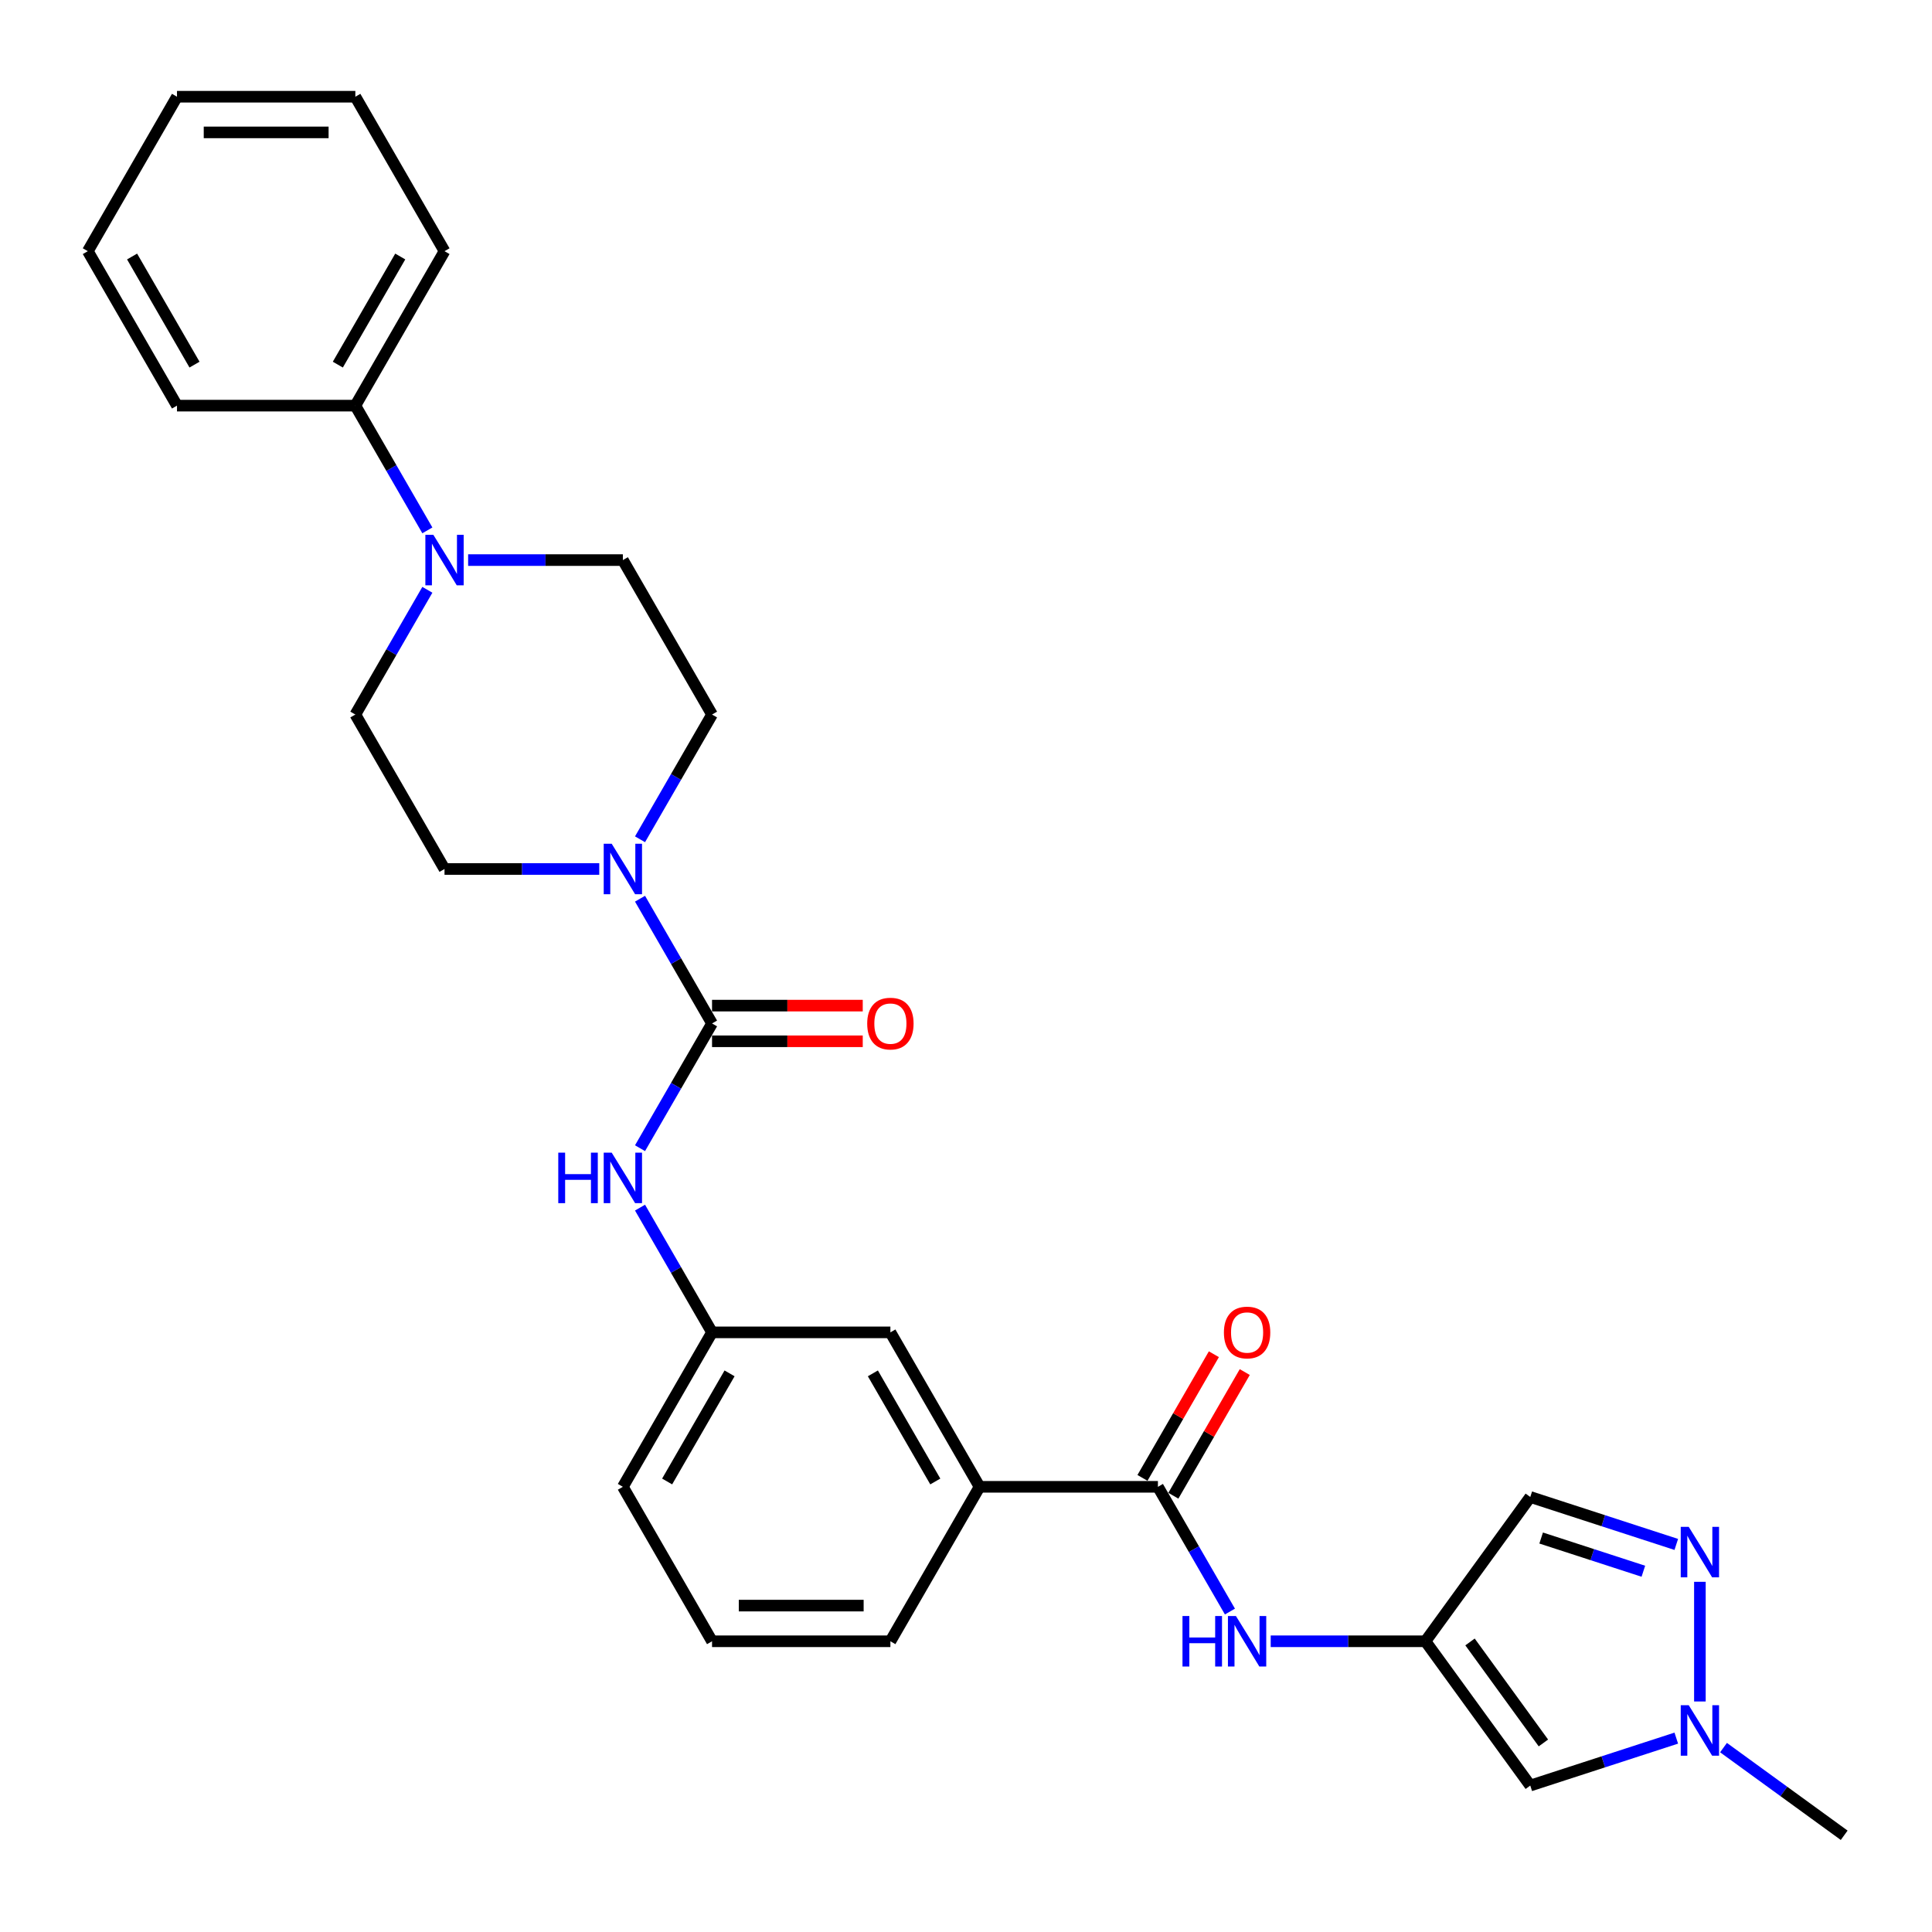 <?xml version='1.0' encoding='iso-8859-1'?>
<svg version='1.1' baseProfile='full'
              xmlns='http://www.w3.org/2000/svg'
                      xmlns:rdkit='http://www.rdkit.org/xml'
                      xmlns:xlink='http://www.w3.org/1999/xlink'
                  xml:space='preserve'
width='1000px' height='1000px' viewBox='0 0 1000 1000'>
<!-- END OF HEADER -->
<rect style='opacity:1.0;fill:#FFFFFF;stroke:none' width='1000' height='1000' x='0' y='0'> </rect>
<path class='bond-1' d='M 368.552,529.737 L 349.913,497.454' style='fill:none;fill-rule:evenodd;stroke:#000000;stroke-width:6px;stroke-linecap:butt;stroke-linejoin:miter;stroke-opacity:1' />
<path class='bond-1' d='M 349.913,497.454 L 331.275,465.171' style='fill:none;fill-rule:evenodd;stroke:#0000FF;stroke-width:6px;stroke-linecap:butt;stroke-linejoin:miter;stroke-opacity:1' />
<path class='bond-9' d='M 368.552,529.737 L 349.913,562.02' style='fill:none;fill-rule:evenodd;stroke:#000000;stroke-width:6px;stroke-linecap:butt;stroke-linejoin:miter;stroke-opacity:1' />
<path class='bond-9' d='M 349.913,562.02 L 331.275,594.304' style='fill:none;fill-rule:evenodd;stroke:#0000FF;stroke-width:6px;stroke-linecap:butt;stroke-linejoin:miter;stroke-opacity:1' />
<path class='bond-11' d='M 368.552,538.969 L 407.554,538.969' style='fill:none;fill-rule:evenodd;stroke:#000000;stroke-width:6px;stroke-linecap:butt;stroke-linejoin:miter;stroke-opacity:1' />
<path class='bond-11' d='M 407.554,538.969 L 446.557,538.969' style='fill:none;fill-rule:evenodd;stroke:#FF0000;stroke-width:6px;stroke-linecap:butt;stroke-linejoin:miter;stroke-opacity:1' />
<path class='bond-11' d='M 368.552,520.506 L 407.554,520.506' style='fill:none;fill-rule:evenodd;stroke:#000000;stroke-width:6px;stroke-linecap:butt;stroke-linejoin:miter;stroke-opacity:1' />
<path class='bond-11' d='M 407.554,520.506 L 446.557,520.506' style='fill:none;fill-rule:evenodd;stroke:#FF0000;stroke-width:6px;stroke-linecap:butt;stroke-linejoin:miter;stroke-opacity:1' />
<path class='bond-0' d='M 737.806,849.521 L 697.761,849.521' style='fill:none;fill-rule:evenodd;stroke:#000000;stroke-width:6px;stroke-linecap:butt;stroke-linejoin:miter;stroke-opacity:1' />
<path class='bond-0' d='M 697.761,849.521 L 657.715,849.521' style='fill:none;fill-rule:evenodd;stroke:#0000FF;stroke-width:6px;stroke-linecap:butt;stroke-linejoin:miter;stroke-opacity:1' />
<path class='bond-5' d='M 737.806,849.521 L 792.067,924.204' style='fill:none;fill-rule:evenodd;stroke:#000000;stroke-width:6px;stroke-linecap:butt;stroke-linejoin:miter;stroke-opacity:1' />
<path class='bond-5' d='M 760.882,849.871 L 798.864,902.149' style='fill:none;fill-rule:evenodd;stroke:#000000;stroke-width:6px;stroke-linecap:butt;stroke-linejoin:miter;stroke-opacity:1' />
<path class='bond-8' d='M 737.806,849.521 L 792.067,774.838' style='fill:none;fill-rule:evenodd;stroke:#000000;stroke-width:6px;stroke-linecap:butt;stroke-linejoin:miter;stroke-opacity:1' />
<path class='bond-12' d='M 331.275,434.412 L 349.913,402.129' style='fill:none;fill-rule:evenodd;stroke:#0000FF;stroke-width:6px;stroke-linecap:butt;stroke-linejoin:miter;stroke-opacity:1' />
<path class='bond-12' d='M 349.913,402.129 L 368.552,369.845' style='fill:none;fill-rule:evenodd;stroke:#000000;stroke-width:6px;stroke-linecap:butt;stroke-linejoin:miter;stroke-opacity:1' />
<path class='bond-13' d='M 310.173,449.791 L 270.127,449.791' style='fill:none;fill-rule:evenodd;stroke:#0000FF;stroke-width:6px;stroke-linecap:butt;stroke-linejoin:miter;stroke-opacity:1' />
<path class='bond-13' d='M 270.127,449.791 L 230.082,449.791' style='fill:none;fill-rule:evenodd;stroke:#000000;stroke-width:6px;stroke-linecap:butt;stroke-linejoin:miter;stroke-opacity:1' />
<path class='bond-2' d='M 867.64,799.393 L 829.853,787.115' style='fill:none;fill-rule:evenodd;stroke:#0000FF;stroke-width:6px;stroke-linecap:butt;stroke-linejoin:miter;stroke-opacity:1' />
<path class='bond-2' d='M 829.853,787.115 L 792.067,774.838' style='fill:none;fill-rule:evenodd;stroke:#000000;stroke-width:6px;stroke-linecap:butt;stroke-linejoin:miter;stroke-opacity:1' />
<path class='bond-2' d='M 850.599,813.269 L 824.148,804.674' style='fill:none;fill-rule:evenodd;stroke:#0000FF;stroke-width:6px;stroke-linecap:butt;stroke-linejoin:miter;stroke-opacity:1' />
<path class='bond-2' d='M 824.148,804.674 L 797.697,796.08' style='fill:none;fill-rule:evenodd;stroke:#000000;stroke-width:6px;stroke-linecap:butt;stroke-linejoin:miter;stroke-opacity:1' />
<path class='bond-32' d='M 879.862,818.743 L 879.862,880.683' style='fill:none;fill-rule:evenodd;stroke:#0000FF;stroke-width:6px;stroke-linecap:butt;stroke-linejoin:miter;stroke-opacity:1' />
<path class='bond-3' d='M 599.336,769.575 L 507.022,769.575' style='fill:none;fill-rule:evenodd;stroke:#000000;stroke-width:6px;stroke-linecap:butt;stroke-linejoin:miter;stroke-opacity:1' />
<path class='bond-7' d='M 599.336,769.575 L 617.975,801.858' style='fill:none;fill-rule:evenodd;stroke:#000000;stroke-width:6px;stroke-linecap:butt;stroke-linejoin:miter;stroke-opacity:1' />
<path class='bond-7' d='M 617.975,801.858 L 636.613,834.141' style='fill:none;fill-rule:evenodd;stroke:#0000FF;stroke-width:6px;stroke-linecap:butt;stroke-linejoin:miter;stroke-opacity:1' />
<path class='bond-18' d='M 607.33,774.191 L 625.809,742.184' style='fill:none;fill-rule:evenodd;stroke:#000000;stroke-width:6px;stroke-linecap:butt;stroke-linejoin:miter;stroke-opacity:1' />
<path class='bond-18' d='M 625.809,742.184 L 644.288,710.178' style='fill:none;fill-rule:evenodd;stroke:#FF0000;stroke-width:6px;stroke-linecap:butt;stroke-linejoin:miter;stroke-opacity:1' />
<path class='bond-18' d='M 591.341,764.959 L 609.82,732.953' style='fill:none;fill-rule:evenodd;stroke:#000000;stroke-width:6px;stroke-linecap:butt;stroke-linejoin:miter;stroke-opacity:1' />
<path class='bond-18' d='M 609.82,732.953 L 628.299,700.947' style='fill:none;fill-rule:evenodd;stroke:#FF0000;stroke-width:6px;stroke-linecap:butt;stroke-linejoin:miter;stroke-opacity:1' />
<path class='bond-4' d='M 867.64,899.649 L 829.853,911.926' style='fill:none;fill-rule:evenodd;stroke:#0000FF;stroke-width:6px;stroke-linecap:butt;stroke-linejoin:miter;stroke-opacity:1' />
<path class='bond-4' d='M 829.853,911.926 L 792.067,924.204' style='fill:none;fill-rule:evenodd;stroke:#000000;stroke-width:6px;stroke-linecap:butt;stroke-linejoin:miter;stroke-opacity:1' />
<path class='bond-20' d='M 892.085,904.558 L 923.315,927.248' style='fill:none;fill-rule:evenodd;stroke:#0000FF;stroke-width:6px;stroke-linecap:butt;stroke-linejoin:miter;stroke-opacity:1' />
<path class='bond-20' d='M 923.315,927.248 L 954.545,949.938' style='fill:none;fill-rule:evenodd;stroke:#000000;stroke-width:6px;stroke-linecap:butt;stroke-linejoin:miter;stroke-opacity:1' />
<path class='bond-6' d='M 221.202,305.279 L 202.564,337.562' style='fill:none;fill-rule:evenodd;stroke:#0000FF;stroke-width:6px;stroke-linecap:butt;stroke-linejoin:miter;stroke-opacity:1' />
<path class='bond-6' d='M 202.564,337.562 L 183.925,369.845' style='fill:none;fill-rule:evenodd;stroke:#000000;stroke-width:6px;stroke-linecap:butt;stroke-linejoin:miter;stroke-opacity:1' />
<path class='bond-19' d='M 221.202,274.52 L 202.564,242.237' style='fill:none;fill-rule:evenodd;stroke:#0000FF;stroke-width:6px;stroke-linecap:butt;stroke-linejoin:miter;stroke-opacity:1' />
<path class='bond-19' d='M 202.564,242.237 L 183.925,209.954' style='fill:none;fill-rule:evenodd;stroke:#000000;stroke-width:6px;stroke-linecap:butt;stroke-linejoin:miter;stroke-opacity:1' />
<path class='bond-29' d='M 242.304,289.9 L 282.35,289.9' style='fill:none;fill-rule:evenodd;stroke:#0000FF;stroke-width:6px;stroke-linecap:butt;stroke-linejoin:miter;stroke-opacity:1' />
<path class='bond-29' d='M 282.35,289.9 L 322.395,289.9' style='fill:none;fill-rule:evenodd;stroke:#000000;stroke-width:6px;stroke-linecap:butt;stroke-linejoin:miter;stroke-opacity:1' />
<path class='bond-16' d='M 331.275,625.063 L 349.913,657.346' style='fill:none;fill-rule:evenodd;stroke:#0000FF;stroke-width:6px;stroke-linecap:butt;stroke-linejoin:miter;stroke-opacity:1' />
<path class='bond-16' d='M 349.913,657.346 L 368.552,689.629' style='fill:none;fill-rule:evenodd;stroke:#000000;stroke-width:6px;stroke-linecap:butt;stroke-linejoin:miter;stroke-opacity:1' />
<path class='bond-10' d='M 507.022,769.575 L 460.866,689.629' style='fill:none;fill-rule:evenodd;stroke:#000000;stroke-width:6px;stroke-linecap:butt;stroke-linejoin:miter;stroke-opacity:1' />
<path class='bond-10' d='M 484.11,766.814 L 451.8,710.852' style='fill:none;fill-rule:evenodd;stroke:#000000;stroke-width:6px;stroke-linecap:butt;stroke-linejoin:miter;stroke-opacity:1' />
<path class='bond-30' d='M 507.022,769.575 L 460.866,849.521' style='fill:none;fill-rule:evenodd;stroke:#000000;stroke-width:6px;stroke-linecap:butt;stroke-linejoin:miter;stroke-opacity:1' />
<path class='bond-14' d='M 368.552,369.845 L 322.395,289.9' style='fill:none;fill-rule:evenodd;stroke:#000000;stroke-width:6px;stroke-linecap:butt;stroke-linejoin:miter;stroke-opacity:1' />
<path class='bond-15' d='M 230.082,449.791 L 183.925,369.845' style='fill:none;fill-rule:evenodd;stroke:#000000;stroke-width:6px;stroke-linecap:butt;stroke-linejoin:miter;stroke-opacity:1' />
<path class='bond-17' d='M 368.552,689.629 L 460.866,689.629' style='fill:none;fill-rule:evenodd;stroke:#000000;stroke-width:6px;stroke-linecap:butt;stroke-linejoin:miter;stroke-opacity:1' />
<path class='bond-23' d='M 368.552,689.629 L 322.395,769.575' style='fill:none;fill-rule:evenodd;stroke:#000000;stroke-width:6px;stroke-linecap:butt;stroke-linejoin:miter;stroke-opacity:1' />
<path class='bond-23' d='M 377.618,710.852 L 345.308,766.814' style='fill:none;fill-rule:evenodd;stroke:#000000;stroke-width:6px;stroke-linecap:butt;stroke-linejoin:miter;stroke-opacity:1' />
<path class='bond-24' d='M 183.925,209.954 L 230.082,130.008' style='fill:none;fill-rule:evenodd;stroke:#000000;stroke-width:6px;stroke-linecap:butt;stroke-linejoin:miter;stroke-opacity:1' />
<path class='bond-24' d='M 174.859,188.73 L 207.169,132.768' style='fill:none;fill-rule:evenodd;stroke:#000000;stroke-width:6px;stroke-linecap:butt;stroke-linejoin:miter;stroke-opacity:1' />
<path class='bond-25' d='M 183.925,209.954 L 91.611,209.954' style='fill:none;fill-rule:evenodd;stroke:#000000;stroke-width:6px;stroke-linecap:butt;stroke-linejoin:miter;stroke-opacity:1' />
<path class='bond-21' d='M 460.866,849.521 L 368.552,849.521' style='fill:none;fill-rule:evenodd;stroke:#000000;stroke-width:6px;stroke-linecap:butt;stroke-linejoin:miter;stroke-opacity:1' />
<path class='bond-21' d='M 447.019,831.058 L 382.399,831.058' style='fill:none;fill-rule:evenodd;stroke:#000000;stroke-width:6px;stroke-linecap:butt;stroke-linejoin:miter;stroke-opacity:1' />
<path class='bond-22' d='M 368.552,849.521 L 322.395,769.575' style='fill:none;fill-rule:evenodd;stroke:#000000;stroke-width:6px;stroke-linecap:butt;stroke-linejoin:miter;stroke-opacity:1' />
<path class='bond-27' d='M 230.082,130.008 L 183.925,50.062' style='fill:none;fill-rule:evenodd;stroke:#000000;stroke-width:6px;stroke-linecap:butt;stroke-linejoin:miter;stroke-opacity:1' />
<path class='bond-26' d='M 91.611,209.954 L 45.455,130.008' style='fill:none;fill-rule:evenodd;stroke:#000000;stroke-width:6px;stroke-linecap:butt;stroke-linejoin:miter;stroke-opacity:1' />
<path class='bond-26' d='M 100.677,188.73 L 68.367,132.768' style='fill:none;fill-rule:evenodd;stroke:#000000;stroke-width:6px;stroke-linecap:butt;stroke-linejoin:miter;stroke-opacity:1' />
<path class='bond-28' d='M 45.455,130.008 L 91.611,50.062' style='fill:none;fill-rule:evenodd;stroke:#000000;stroke-width:6px;stroke-linecap:butt;stroke-linejoin:miter;stroke-opacity:1' />
<path class='bond-31' d='M 183.925,50.062 L 91.611,50.062' style='fill:none;fill-rule:evenodd;stroke:#000000;stroke-width:6px;stroke-linecap:butt;stroke-linejoin:miter;stroke-opacity:1' />
<path class='bond-31' d='M 170.078,68.525 L 105.458,68.525' style='fill:none;fill-rule:evenodd;stroke:#000000;stroke-width:6px;stroke-linecap:butt;stroke-linejoin:miter;stroke-opacity:1' />
<path  class='atom-2' d='M 316.616 436.72
L 325.183 450.567
Q 326.032 451.933, 327.399 454.407
Q 328.765 456.881, 328.839 457.029
L 328.839 436.72
L 332.31 436.72
L 332.31 462.863
L 328.728 462.863
L 319.534 447.724
Q 318.463 445.951, 317.318 443.92
Q 316.21 441.889, 315.878 441.262
L 315.878 462.863
L 312.481 462.863
L 312.481 436.72
L 316.616 436.72
' fill='#0000FF'/>
<path  class='atom-3' d='M 874.083 790.292
L 882.65 804.139
Q 883.499 805.506, 884.866 807.98
Q 886.232 810.454, 886.306 810.601
L 886.306 790.292
L 889.777 790.292
L 889.777 816.436
L 886.195 816.436
L 877 801.296
Q 875.93 799.524, 874.785 797.493
Q 873.677 795.462, 873.345 794.834
L 873.345 816.436
L 869.948 816.436
L 869.948 790.292
L 874.083 790.292
' fill='#0000FF'/>
<path  class='atom-5' d='M 874.083 882.606
L 882.65 896.453
Q 883.499 897.819, 884.866 900.293
Q 886.232 902.767, 886.306 902.915
L 886.306 882.606
L 889.777 882.606
L 889.777 908.749
L 886.195 908.749
L 877 893.61
Q 875.93 891.837, 874.785 889.806
Q 873.677 887.776, 873.345 887.148
L 873.345 908.749
L 869.948 908.749
L 869.948 882.606
L 874.083 882.606
' fill='#0000FF'/>
<path  class='atom-7' d='M 224.303 276.828
L 232.87 290.675
Q 233.719 292.041, 235.085 294.515
Q 236.451 296.989, 236.525 297.137
L 236.525 276.828
L 239.996 276.828
L 239.996 302.971
L 236.414 302.971
L 227.22 287.832
Q 226.149 286.059, 225.004 284.028
Q 223.897 281.998, 223.564 281.37
L 223.564 302.971
L 220.167 302.971
L 220.167 276.828
L 224.303 276.828
' fill='#0000FF'/>
<path  class='atom-8' d='M 612.057 836.449
L 615.602 836.449
L 615.602 847.564
L 628.969 847.564
L 628.969 836.449
L 632.513 836.449
L 632.513 862.592
L 628.969 862.592
L 628.969 850.518
L 615.602 850.518
L 615.602 862.592
L 612.057 862.592
L 612.057 836.449
' fill='#0000FF'/>
<path  class='atom-8' d='M 639.714 836.449
L 648.281 850.296
Q 649.13 851.662, 650.496 854.136
Q 651.862 856.61, 651.936 856.758
L 651.936 836.449
L 655.407 836.449
L 655.407 862.592
L 651.825 862.592
L 642.631 847.453
Q 641.56 845.681, 640.415 843.65
Q 639.308 841.619, 638.975 840.991
L 638.975 862.592
L 635.578 862.592
L 635.578 836.449
L 639.714 836.449
' fill='#0000FF'/>
<path  class='atom-10' d='M 288.959 596.612
L 292.504 596.612
L 292.504 607.726
L 305.871 607.726
L 305.871 596.612
L 309.416 596.612
L 309.416 622.755
L 305.871 622.755
L 305.871 610.68
L 292.504 610.68
L 292.504 622.755
L 288.959 622.755
L 288.959 596.612
' fill='#0000FF'/>
<path  class='atom-10' d='M 316.616 596.612
L 325.183 610.459
Q 326.032 611.825, 327.399 614.299
Q 328.765 616.773, 328.839 616.92
L 328.839 596.612
L 332.31 596.612
L 332.31 622.755
L 328.728 622.755
L 319.534 607.615
Q 318.463 605.843, 317.318 603.812
Q 316.21 601.781, 315.878 601.153
L 315.878 622.755
L 312.481 622.755
L 312.481 596.612
L 316.616 596.612
' fill='#0000FF'/>
<path  class='atom-12' d='M 448.865 529.811
Q 448.865 523.534, 451.967 520.026
Q 455.068 516.518, 460.866 516.518
Q 466.663 516.518, 469.765 520.026
Q 472.866 523.534, 472.866 529.811
Q 472.866 536.162, 469.728 539.781
Q 466.589 543.363, 460.866 543.363
Q 455.105 543.363, 451.967 539.781
Q 448.865 536.199, 448.865 529.811
M 460.866 540.409
Q 464.854 540.409, 466.995 537.75
Q 469.174 535.054, 469.174 529.811
Q 469.174 524.678, 466.995 522.094
Q 464.854 519.472, 460.866 519.472
Q 456.878 519.472, 454.699 522.057
Q 452.557 524.642, 452.557 529.811
Q 452.557 535.091, 454.699 537.75
Q 456.878 540.409, 460.866 540.409
' fill='#FF0000'/>
<path  class='atom-19' d='M 633.492 689.703
Q 633.492 683.426, 636.594 679.918
Q 639.695 676.41, 645.493 676.41
Q 651.29 676.41, 654.392 679.918
Q 657.493 683.426, 657.493 689.703
Q 657.493 696.054, 654.355 699.673
Q 651.216 703.254, 645.493 703.254
Q 639.732 703.254, 636.594 699.673
Q 633.492 696.091, 633.492 689.703
M 645.493 700.3
Q 649.481 700.3, 651.622 697.642
Q 653.801 694.946, 653.801 689.703
Q 653.801 684.57, 651.622 681.985
Q 649.481 679.364, 645.493 679.364
Q 641.505 679.364, 639.326 681.949
Q 637.184 684.533, 637.184 689.703
Q 637.184 694.983, 639.326 697.642
Q 641.505 700.3, 645.493 700.3
' fill='#FF0000'/>
</svg>
